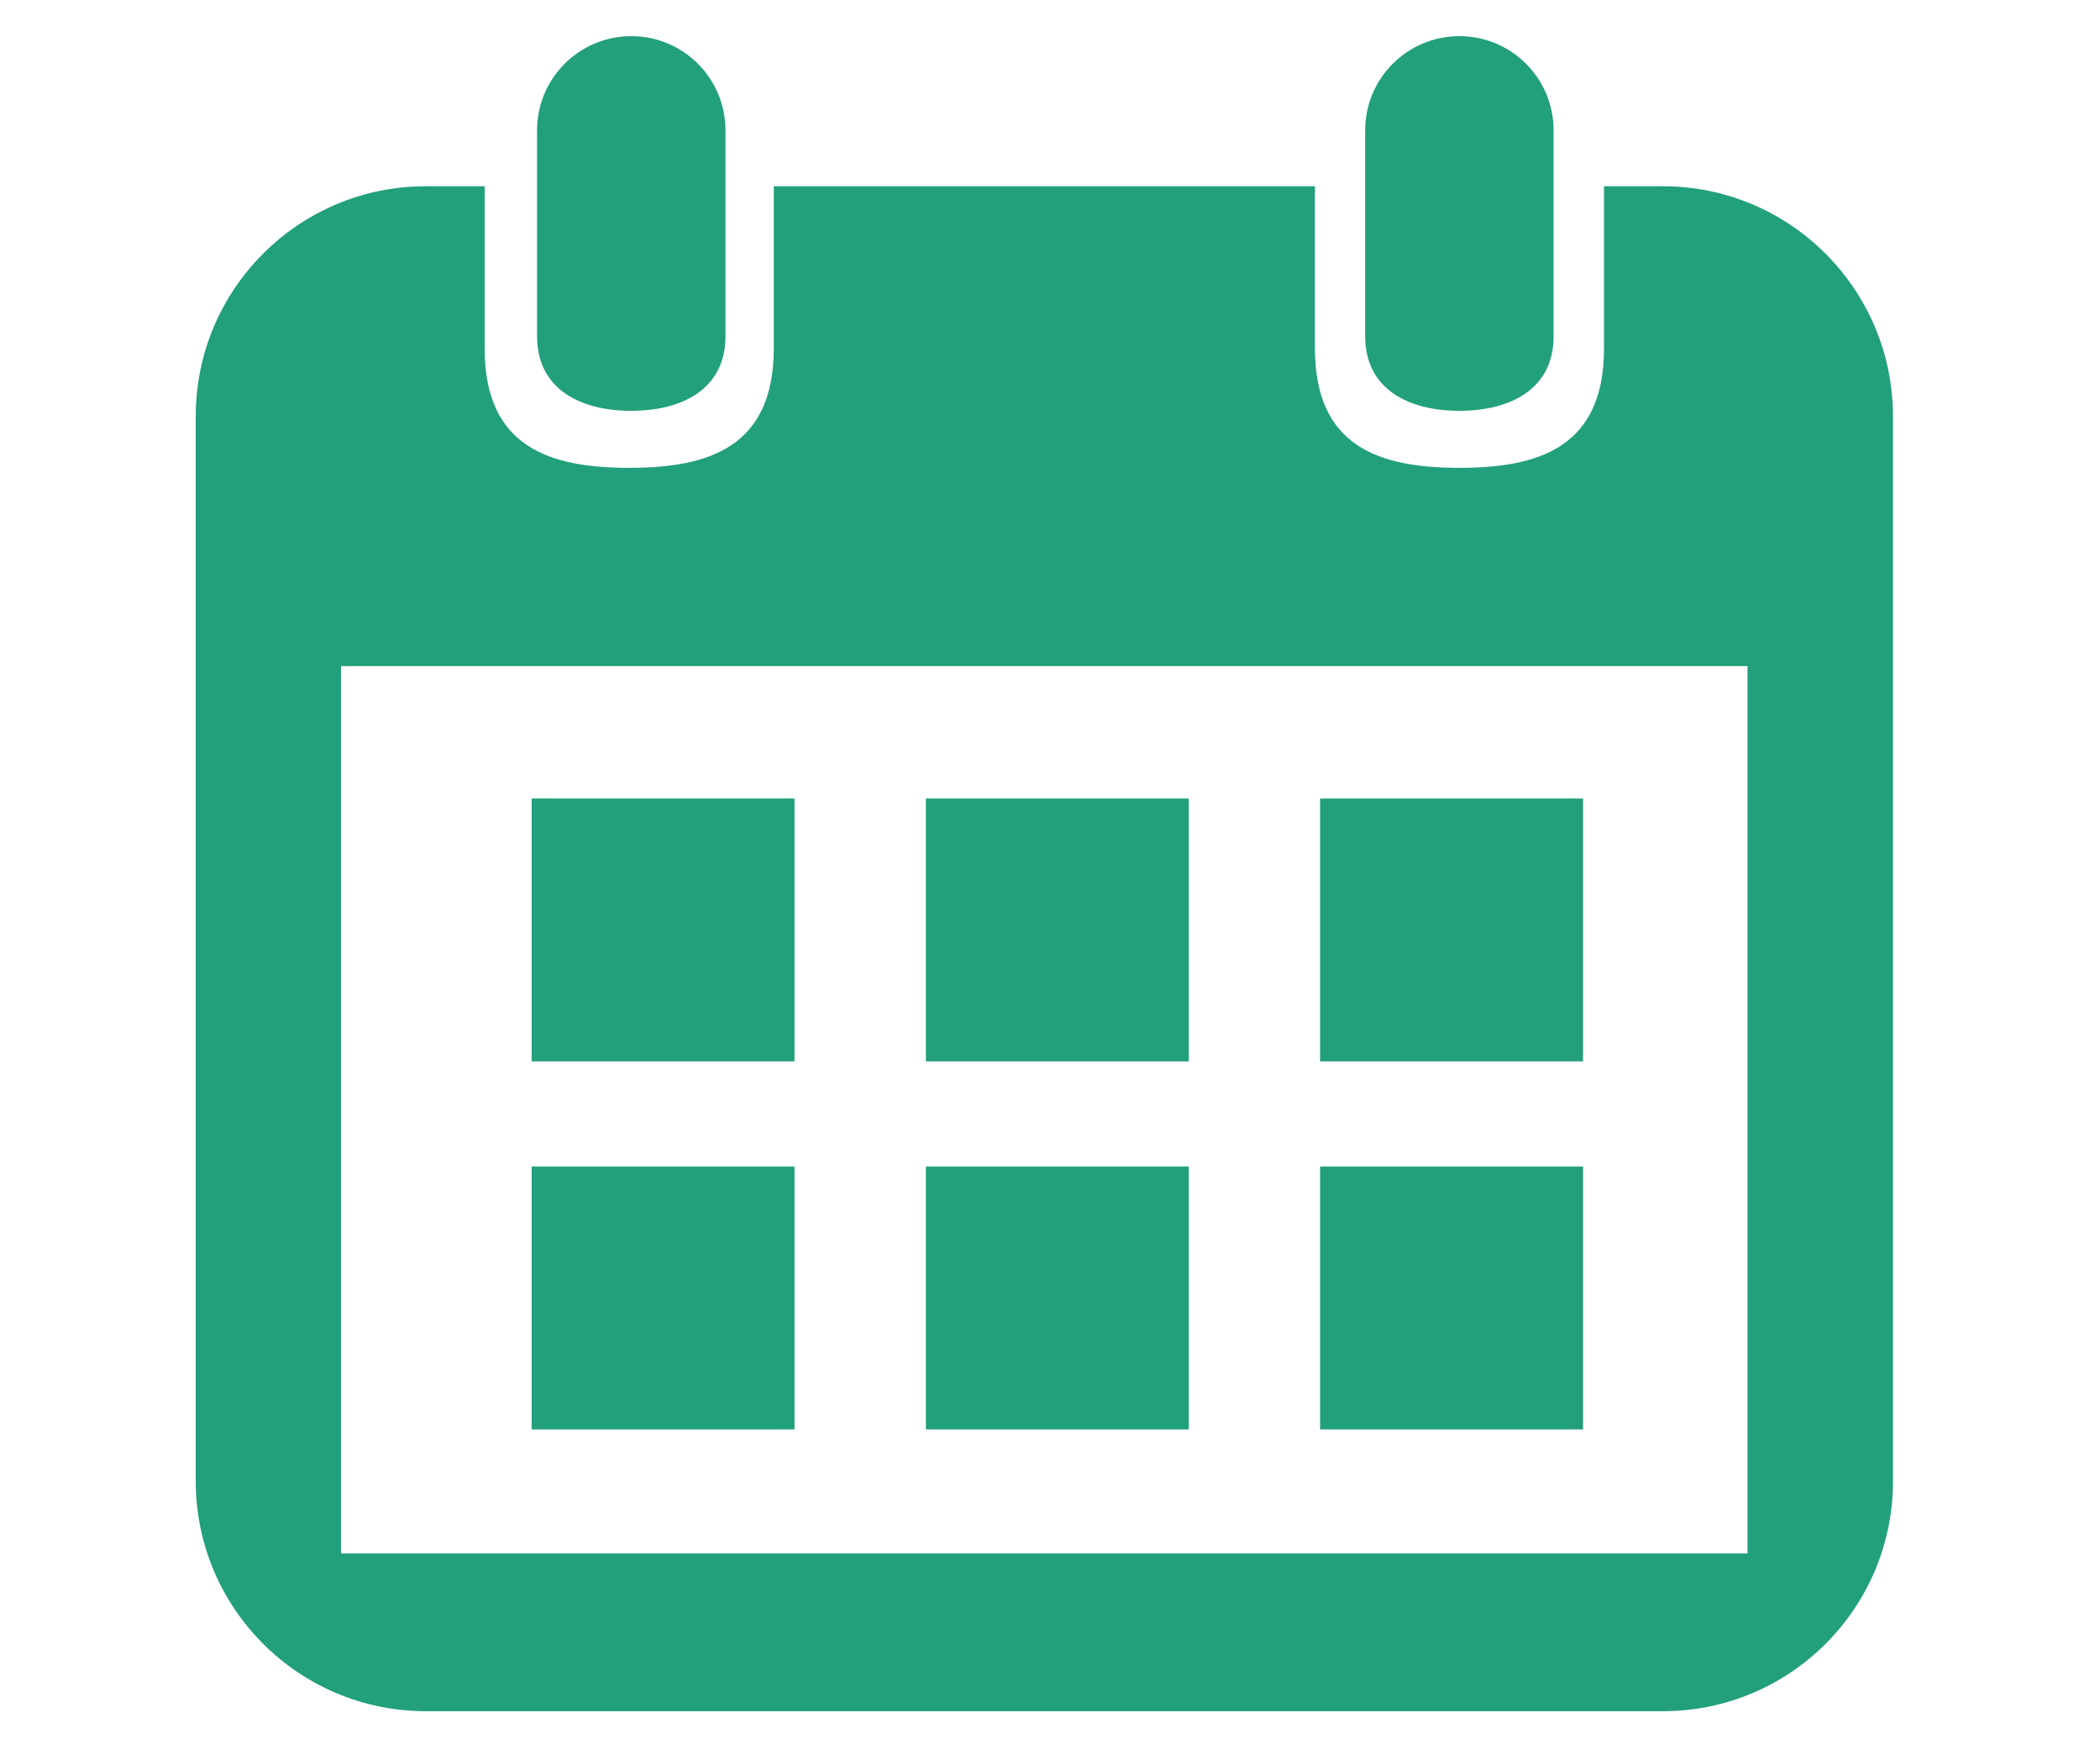 <?xml version="1.0" encoding="utf-8"?>
<!-- Generator: Adobe Illustrator 15.1.0, SVG Export Plug-In  -->
<!DOCTYPE svg PUBLIC "-//W3C//DTD SVG 1.1//EN" "http://www.w3.org/Graphics/SVG/1.1/DTD/svg11.dtd">
<svg version="1.1"
	 xmlns="http://www.w3.org/2000/svg" xmlns:xlink="http://www.w3.org/1999/xlink" xmlns:a="http://ns.adobe.com/AdobeSVGViewerExtensions/3.0/"
	 x="0px" y="0px" width="93px" height="77px" viewBox="-8.668 -1.601 93 77" enable-background="new -8.668 -1.601 93 77"
	 xml:space="preserve">
<defs>
</defs>
<path fill="#22A07B" d="M26.517,33.756c-3.879,0-7.76,0-11.641,0c0,3.881,0,7.762,0,11.643c3.881,0,7.762,0,11.641,0
	C26.517,41.518,26.517,37.637,26.517,33.756z"/>
<path fill="#22A07B" d="M43.979,33.756c-3.881,0-7.764,0-11.644,0c0,3.881,0,7.762,0,11.643c3.88,0,7.763,0,11.644,0
	C43.979,41.518,43.979,37.637,43.979,33.756z"/>
<path fill="#22A07B" d="M61.439,33.756c-3.881,0-7.762,0-11.646,0c0,3.881,0,7.762,0,11.643c3.885,0,7.766,0,11.646,0
	C61.439,41.518,61.439,37.637,61.439,33.756z"/>
<path fill="#22A07B" d="M26.517,50.053c-3.879,0-7.76,0-11.641,0c0,3.881,0,7.764,0,11.643c3.881,0,7.762,0,11.641,0
	C26.517,57.817,26.517,53.934,26.517,50.053z"/>
<path fill="#22A07B" d="M43.979,50.053c-3.881,0-7.764,0-11.644,0c0,3.881,0,7.764,0,11.643c3.88,0,7.763,0,11.644,0
	C43.979,57.817,43.979,53.934,43.979,50.053z"/>
<path fill="#22A07B" d="M61.439,50.053c-3.881,0-7.762,0-11.646,0c0,3.881,0,7.764,0,11.643c3.885,0,7.766,0,11.646,0
	C61.439,57.817,61.439,53.934,61.439,50.053z"/>
<path fill="#22A07B" d="M64.971,6.646h-2.604v7.181c0,4.367-2.865,5.288-6.402,5.288c-3.533,0-6.4-0.921-6.4-5.288V6.646H25.599
	v7.181c0,4.367-2.867,5.288-6.402,5.288c-3.537,0-6.402-0.921-6.402-5.288V6.646h-2.607C4.561,6.646,0,11.209,0,16.834v47.149
	c0,5.627,4.561,10.189,10.188,10.189h54.789c5.627,0,10.188-4.563,10.188-10.189V16.834C75.157,11.208,70.598,6.646,64.971,6.646z
	 M68.721,67.186H6.435V27.893h62.286V67.186z"/>
<path fill="#22A07B" d="M19.288,16.59c2.305,0,4.172-0.994,4.172-3.299V4.172C23.46,1.866,21.593,0,19.288,0
	c-2.303,0-4.172,1.866-4.172,4.172v9.119C15.116,15.596,16.985,16.59,19.288,16.59z"/>
<path fill="#22A07B" d="M55.962,16.59c2.306,0,4.172-0.994,4.172-3.299V4.172C60.134,1.866,58.268,0,55.962,0
	c-2.303,0-4.172,1.866-4.172,4.172v9.119C51.79,15.596,53.659,16.59,55.962,16.59z"/>
</svg>
